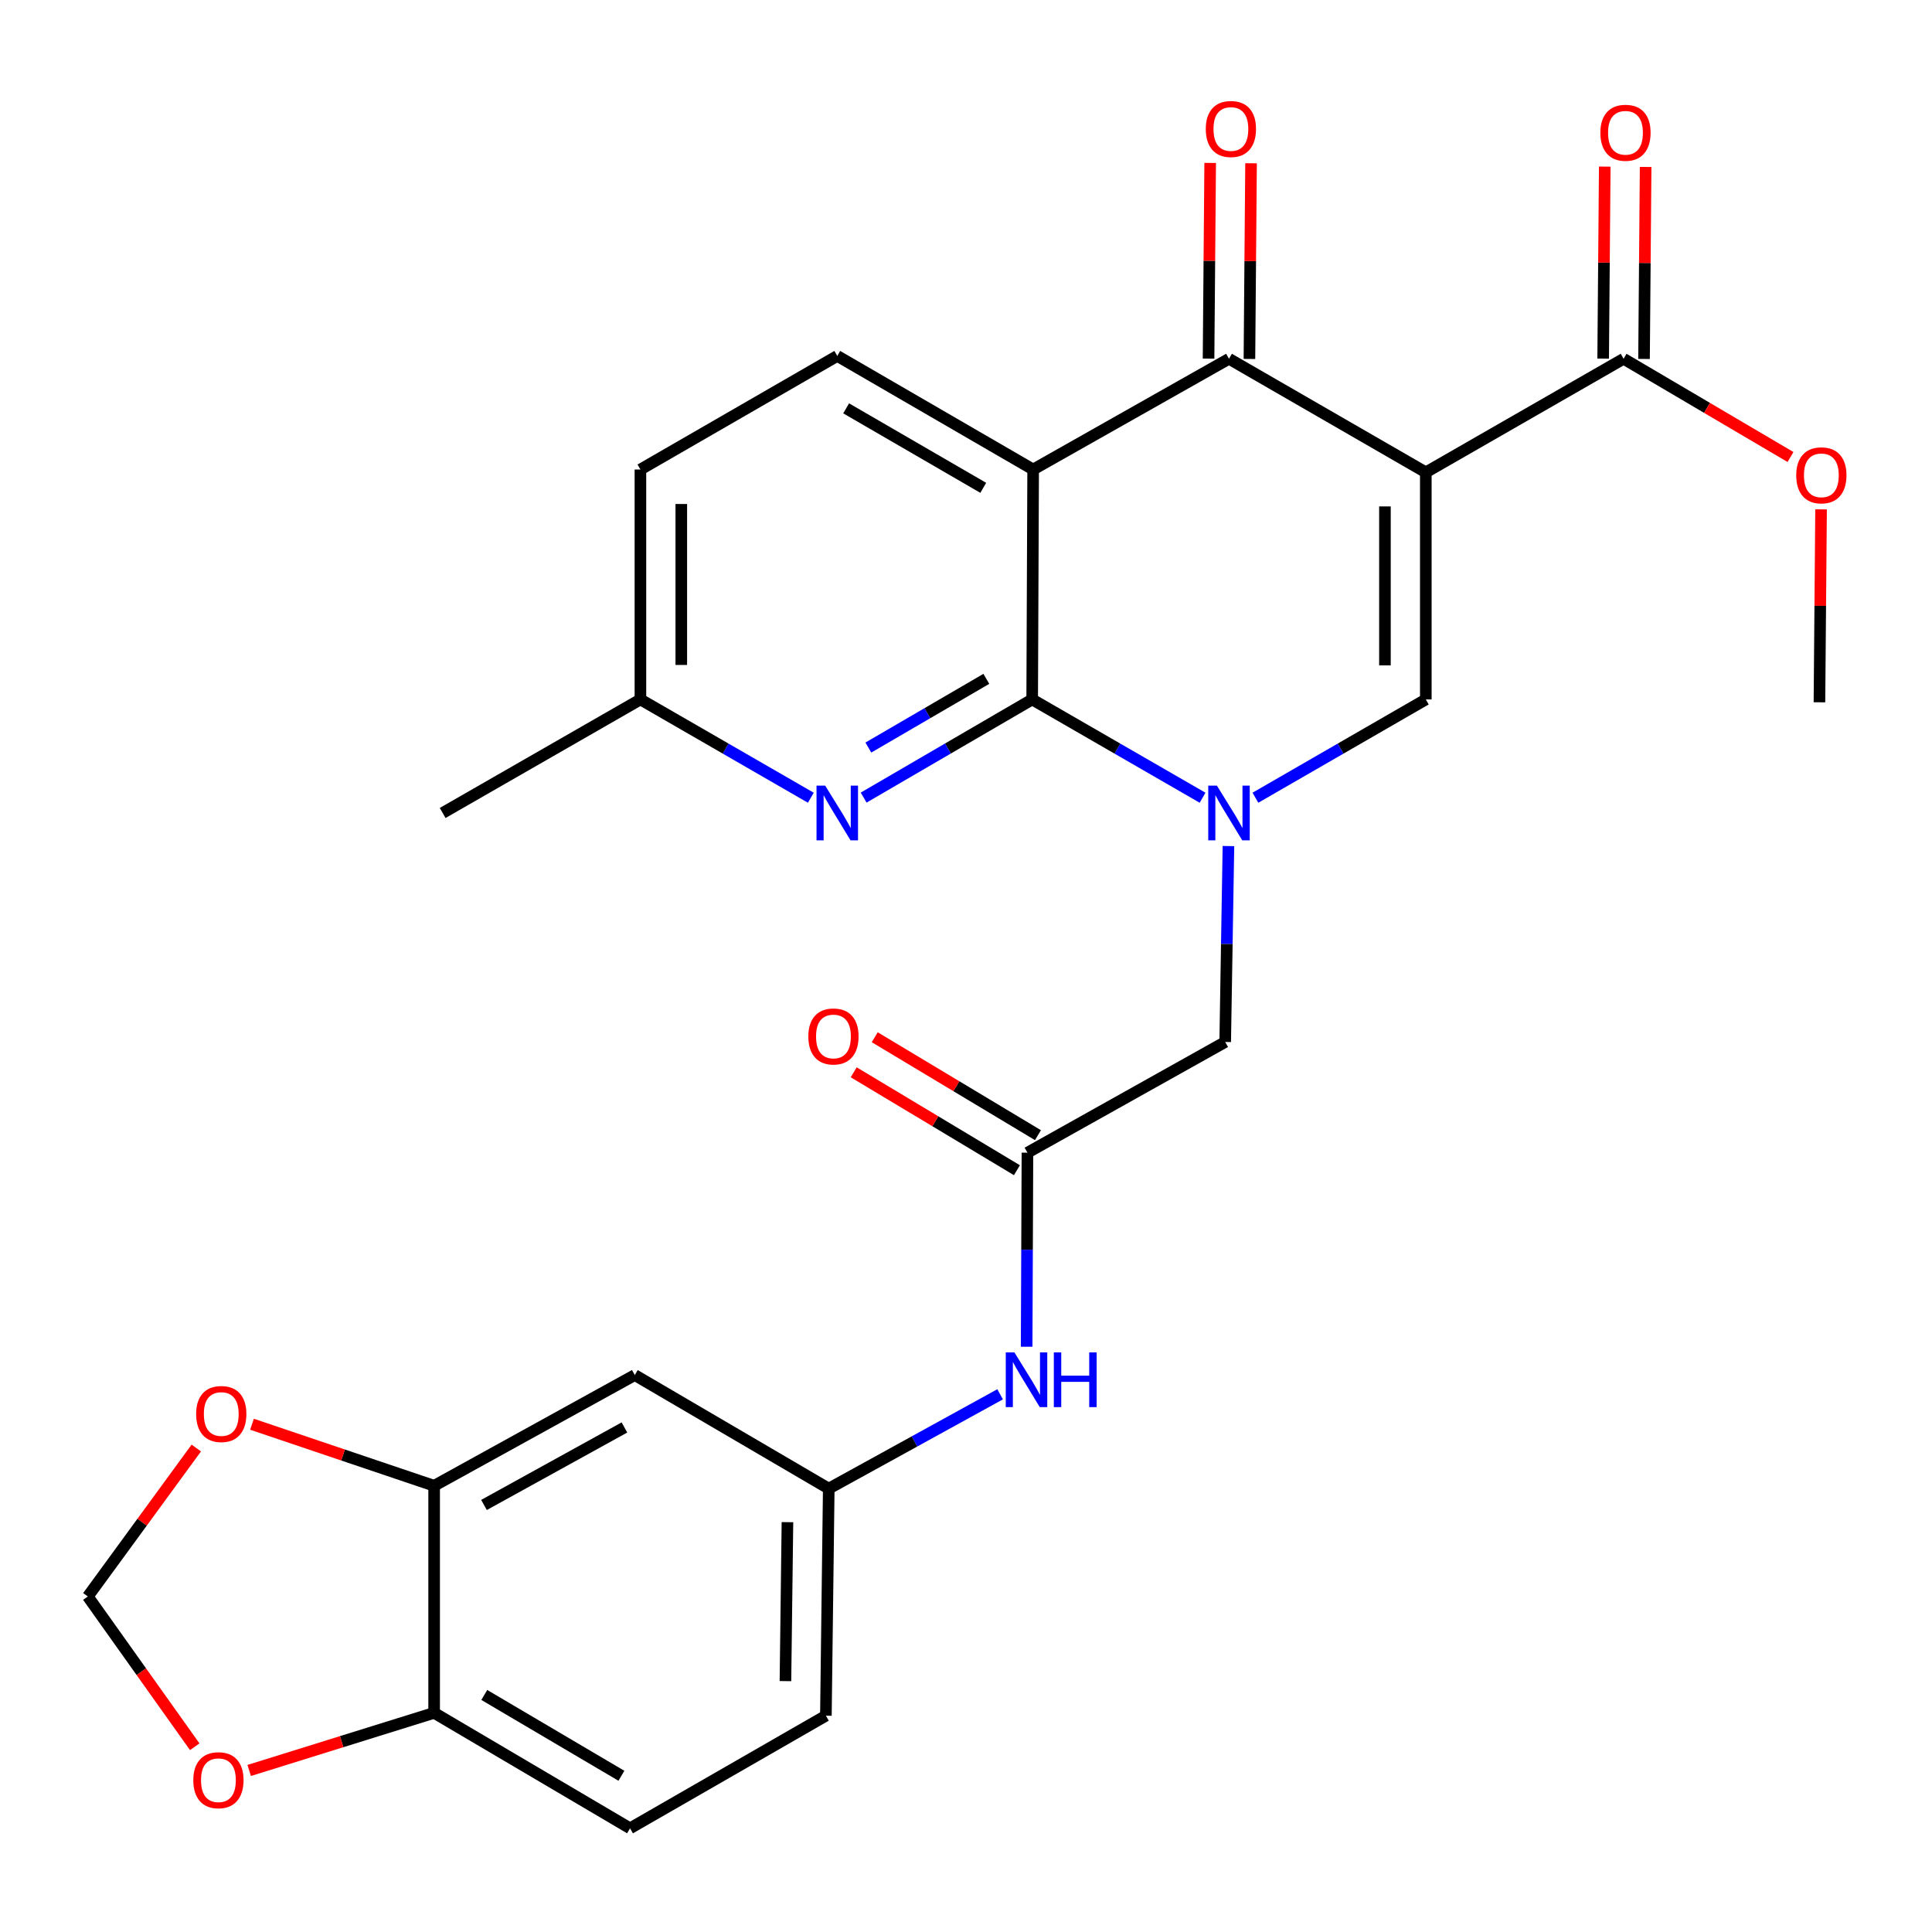 <?xml version='1.0' encoding='iso-8859-1'?>
<svg version='1.1' baseProfile='full'
              xmlns='http://www.w3.org/2000/svg'
                      xmlns:rdkit='http://www.rdkit.org/xml'
                      xmlns:xlink='http://www.w3.org/1999/xlink'
                  xml:space='preserve'
width='1000px' height='1000px' viewBox='0 0 1000 1000'>
<!-- END OF HEADER -->
<rect style='opacity:1.0;fill:#FFFFFF;stroke:none' width='1000' height='1000' x='0' y='0'> </rect>
<path class='bond-3' d='M 738,244.486 L 636.123,185.702' style='fill:none;fill-rule:evenodd;stroke:#000000;stroke-width:6px;stroke-linecap:butt;stroke-linejoin:miter;stroke-opacity:1' />
<path class='bond-4' d='M 738,244.486 L 738,362.032' style='fill:none;fill-rule:evenodd;stroke:#000000;stroke-width:6px;stroke-linecap:butt;stroke-linejoin:miter;stroke-opacity:1' />
<path class='bond-4' d='M 716.841,262.118 L 716.841,344.4' style='fill:none;fill-rule:evenodd;stroke:#000000;stroke-width:6px;stroke-linecap:butt;stroke-linejoin:miter;stroke-opacity:1' />
<path class='bond-6' d='M 738,244.486 L 840.37,185.702' style='fill:none;fill-rule:evenodd;stroke:#000000;stroke-width:6px;stroke-linecap:butt;stroke-linejoin:miter;stroke-opacity:1' />
<path class='bond-0' d='M 649.803,412.903 L 693.901,387.468' style='fill:none;fill-rule:evenodd;stroke:#0000FF;stroke-width:6px;stroke-linecap:butt;stroke-linejoin:miter;stroke-opacity:1' />
<path class='bond-0' d='M 693.901,387.468 L 738,362.032' style='fill:none;fill-rule:evenodd;stroke:#000000;stroke-width:6px;stroke-linecap:butt;stroke-linejoin:miter;stroke-opacity:1' />
<path class='bond-1' d='M 622.443,412.902 L 578.35,387.467' style='fill:none;fill-rule:evenodd;stroke:#0000FF;stroke-width:6px;stroke-linecap:butt;stroke-linejoin:miter;stroke-opacity:1' />
<path class='bond-1' d='M 578.35,387.467 L 534.257,362.032' style='fill:none;fill-rule:evenodd;stroke:#000000;stroke-width:6px;stroke-linecap:butt;stroke-linejoin:miter;stroke-opacity:1' />
<path class='bond-8' d='M 635.839,437.917 L 634.999,488.622' style='fill:none;fill-rule:evenodd;stroke:#0000FF;stroke-width:6px;stroke-linecap:butt;stroke-linejoin:miter;stroke-opacity:1' />
<path class='bond-8' d='M 634.999,488.622 L 634.16,539.327' style='fill:none;fill-rule:evenodd;stroke:#000000;stroke-width:6px;stroke-linecap:butt;stroke-linejoin:miter;stroke-opacity:1' />
<path class='bond-5' d='M 534.257,362.032 L 490.642,387.435' style='fill:none;fill-rule:evenodd;stroke:#000000;stroke-width:6px;stroke-linecap:butt;stroke-linejoin:miter;stroke-opacity:1' />
<path class='bond-5' d='M 490.642,387.435 L 447.027,412.838' style='fill:none;fill-rule:evenodd;stroke:#0000FF;stroke-width:6px;stroke-linecap:butt;stroke-linejoin:miter;stroke-opacity:1' />
<path class='bond-5' d='M 510.524,351.37 L 479.993,369.152' style='fill:none;fill-rule:evenodd;stroke:#000000;stroke-width:6px;stroke-linecap:butt;stroke-linejoin:miter;stroke-opacity:1' />
<path class='bond-5' d='M 479.993,369.152 L 449.462,386.934' style='fill:none;fill-rule:evenodd;stroke:#0000FF;stroke-width:6px;stroke-linecap:butt;stroke-linejoin:miter;stroke-opacity:1' />
<path class='bond-28' d='M 534.257,362.032 L 534.751,243.017' style='fill:none;fill-rule:evenodd;stroke:#000000;stroke-width:6px;stroke-linecap:butt;stroke-linejoin:miter;stroke-opacity:1' />
<path class='bond-2' d='M 534.751,243.017 L 636.123,185.702' style='fill:none;fill-rule:evenodd;stroke:#000000;stroke-width:6px;stroke-linecap:butt;stroke-linejoin:miter;stroke-opacity:1' />
<path class='bond-9' d='M 534.751,243.017 L 433.368,184.232' style='fill:none;fill-rule:evenodd;stroke:#000000;stroke-width:6px;stroke-linecap:butt;stroke-linejoin:miter;stroke-opacity:1' />
<path class='bond-9' d='M 508.93,252.503 L 437.962,211.354' style='fill:none;fill-rule:evenodd;stroke:#000000;stroke-width:6px;stroke-linecap:butt;stroke-linejoin:miter;stroke-opacity:1' />
<path class='bond-15' d='M 646.701,185.79 L 647.121,135.15' style='fill:none;fill-rule:evenodd;stroke:#000000;stroke-width:6px;stroke-linecap:butt;stroke-linejoin:miter;stroke-opacity:1' />
<path class='bond-15' d='M 647.121,135.15 L 647.542,84.51' style='fill:none;fill-rule:evenodd;stroke:#FF0000;stroke-width:6px;stroke-linecap:butt;stroke-linejoin:miter;stroke-opacity:1' />
<path class='bond-15' d='M 625.544,185.614 L 625.964,134.974' style='fill:none;fill-rule:evenodd;stroke:#000000;stroke-width:6px;stroke-linecap:butt;stroke-linejoin:miter;stroke-opacity:1' />
<path class='bond-15' d='M 625.964,134.974 L 626.384,84.334' style='fill:none;fill-rule:evenodd;stroke:#FF0000;stroke-width:6px;stroke-linecap:butt;stroke-linejoin:miter;stroke-opacity:1' />
<path class='bond-21' d='M 419.687,412.904 L 375.583,387.468' style='fill:none;fill-rule:evenodd;stroke:#0000FF;stroke-width:6px;stroke-linecap:butt;stroke-linejoin:miter;stroke-opacity:1' />
<path class='bond-21' d='M 375.583,387.468 L 331.479,362.032' style='fill:none;fill-rule:evenodd;stroke:#000000;stroke-width:6px;stroke-linecap:butt;stroke-linejoin:miter;stroke-opacity:1' />
<path class='bond-19' d='M 850.949,185.79 L 851.363,136.101' style='fill:none;fill-rule:evenodd;stroke:#000000;stroke-width:6px;stroke-linecap:butt;stroke-linejoin:miter;stroke-opacity:1' />
<path class='bond-19' d='M 851.363,136.101 L 851.777,86.413' style='fill:none;fill-rule:evenodd;stroke:#FF0000;stroke-width:6px;stroke-linecap:butt;stroke-linejoin:miter;stroke-opacity:1' />
<path class='bond-19' d='M 829.792,185.614 L 830.206,135.925' style='fill:none;fill-rule:evenodd;stroke:#000000;stroke-width:6px;stroke-linecap:butt;stroke-linejoin:miter;stroke-opacity:1' />
<path class='bond-19' d='M 830.206,135.925 L 830.62,86.236' style='fill:none;fill-rule:evenodd;stroke:#FF0000;stroke-width:6px;stroke-linecap:butt;stroke-linejoin:miter;stroke-opacity:1' />
<path class='bond-24' d='M 840.37,185.702 L 883.565,211.124' style='fill:none;fill-rule:evenodd;stroke:#000000;stroke-width:6px;stroke-linecap:butt;stroke-linejoin:miter;stroke-opacity:1' />
<path class='bond-24' d='M 883.565,211.124 L 926.76,236.546' style='fill:none;fill-rule:evenodd;stroke:#FF0000;stroke-width:6px;stroke-linecap:butt;stroke-linejoin:miter;stroke-opacity:1' />
<path class='bond-7' d='M 531.801,596.63 L 634.16,539.327' style='fill:none;fill-rule:evenodd;stroke:#000000;stroke-width:6px;stroke-linecap:butt;stroke-linejoin:miter;stroke-opacity:1' />
<path class='bond-12' d='M 531.801,596.63 L 531.595,646.848' style='fill:none;fill-rule:evenodd;stroke:#000000;stroke-width:6px;stroke-linecap:butt;stroke-linejoin:miter;stroke-opacity:1' />
<path class='bond-12' d='M 531.595,646.848 L 531.389,697.066' style='fill:none;fill-rule:evenodd;stroke:#0000FF;stroke-width:6px;stroke-linecap:butt;stroke-linejoin:miter;stroke-opacity:1' />
<path class='bond-20' d='M 537.243,587.559 L 495.003,562.216' style='fill:none;fill-rule:evenodd;stroke:#000000;stroke-width:6px;stroke-linecap:butt;stroke-linejoin:miter;stroke-opacity:1' />
<path class='bond-20' d='M 495.003,562.216 L 452.763,536.873' style='fill:none;fill-rule:evenodd;stroke:#FF0000;stroke-width:6px;stroke-linecap:butt;stroke-linejoin:miter;stroke-opacity:1' />
<path class='bond-20' d='M 526.358,605.702 L 484.118,580.359' style='fill:none;fill-rule:evenodd;stroke:#000000;stroke-width:6px;stroke-linecap:butt;stroke-linejoin:miter;stroke-opacity:1' />
<path class='bond-20' d='M 484.118,580.359 L 441.877,555.016' style='fill:none;fill-rule:evenodd;stroke:#FF0000;stroke-width:6px;stroke-linecap:butt;stroke-linejoin:miter;stroke-opacity:1' />
<path class='bond-23' d='M 433.368,184.232 L 331.479,243.017' style='fill:none;fill-rule:evenodd;stroke:#000000;stroke-width:6px;stroke-linecap:butt;stroke-linejoin:miter;stroke-opacity:1' />
<path class='bond-10' d='M 224.712,769.035 L 328.564,711.731' style='fill:none;fill-rule:evenodd;stroke:#000000;stroke-width:6px;stroke-linecap:butt;stroke-linejoin:miter;stroke-opacity:1' />
<path class='bond-10' d='M 250.512,778.965 L 323.208,738.852' style='fill:none;fill-rule:evenodd;stroke:#000000;stroke-width:6px;stroke-linecap:butt;stroke-linejoin:miter;stroke-opacity:1' />
<path class='bond-14' d='M 224.712,769.035 L 177.572,753.109' style='fill:none;fill-rule:evenodd;stroke:#000000;stroke-width:6px;stroke-linecap:butt;stroke-linejoin:miter;stroke-opacity:1' />
<path class='bond-14' d='M 177.572,753.109 L 130.432,737.183' style='fill:none;fill-rule:evenodd;stroke:#FF0000;stroke-width:6px;stroke-linecap:butt;stroke-linejoin:miter;stroke-opacity:1' />
<path class='bond-30' d='M 224.712,769.035 L 224.712,886.569' style='fill:none;fill-rule:evenodd;stroke:#000000;stroke-width:6px;stroke-linecap:butt;stroke-linejoin:miter;stroke-opacity:1' />
<path class='bond-11' d='M 328.564,711.731 L 428.96,770.504' style='fill:none;fill-rule:evenodd;stroke:#000000;stroke-width:6px;stroke-linecap:butt;stroke-linejoin:miter;stroke-opacity:1' />
<path class='bond-17' d='M 517.658,721.684 L 473.309,746.094' style='fill:none;fill-rule:evenodd;stroke:#0000FF;stroke-width:6px;stroke-linecap:butt;stroke-linejoin:miter;stroke-opacity:1' />
<path class='bond-17' d='M 473.309,746.094 L 428.96,770.504' style='fill:none;fill-rule:evenodd;stroke:#000000;stroke-width:6px;stroke-linecap:butt;stroke-linejoin:miter;stroke-opacity:1' />
<path class='bond-13' d='M 224.712,886.569 L 326.107,946.329' style='fill:none;fill-rule:evenodd;stroke:#000000;stroke-width:6px;stroke-linecap:butt;stroke-linejoin:miter;stroke-opacity:1' />
<path class='bond-13' d='M 250.664,877.305 L 321.641,919.137' style='fill:none;fill-rule:evenodd;stroke:#000000;stroke-width:6px;stroke-linecap:butt;stroke-linejoin:miter;stroke-opacity:1' />
<path class='bond-16' d='M 224.712,886.569 L 176.845,901.48' style='fill:none;fill-rule:evenodd;stroke:#000000;stroke-width:6px;stroke-linecap:butt;stroke-linejoin:miter;stroke-opacity:1' />
<path class='bond-16' d='M 176.845,901.48 L 128.979,916.391' style='fill:none;fill-rule:evenodd;stroke:#FF0000;stroke-width:6px;stroke-linecap:butt;stroke-linejoin:miter;stroke-opacity:1' />
<path class='bond-18' d='M 101.601,749.495 L 73.528,787.917' style='fill:none;fill-rule:evenodd;stroke:#FF0000;stroke-width:6px;stroke-linecap:butt;stroke-linejoin:miter;stroke-opacity:1' />
<path class='bond-18' d='M 73.528,787.917 L 45.455,826.339' style='fill:none;fill-rule:evenodd;stroke:#000000;stroke-width:6px;stroke-linecap:butt;stroke-linejoin:miter;stroke-opacity:1' />
<path class='bond-31' d='M 100.792,904.116 L 73.124,865.227' style='fill:none;fill-rule:evenodd;stroke:#FF0000;stroke-width:6px;stroke-linecap:butt;stroke-linejoin:miter;stroke-opacity:1' />
<path class='bond-31' d='M 73.124,865.227 L 45.455,826.339' style='fill:none;fill-rule:evenodd;stroke:#000000;stroke-width:6px;stroke-linecap:butt;stroke-linejoin:miter;stroke-opacity:1' />
<path class='bond-25' d='M 428.96,770.504 L 427.479,888.038' style='fill:none;fill-rule:evenodd;stroke:#000000;stroke-width:6px;stroke-linecap:butt;stroke-linejoin:miter;stroke-opacity:1' />
<path class='bond-25' d='M 407.581,787.868 L 406.544,870.142' style='fill:none;fill-rule:evenodd;stroke:#000000;stroke-width:6px;stroke-linecap:butt;stroke-linejoin:miter;stroke-opacity:1' />
<path class='bond-26' d='M 331.479,362.032 L 229.12,420.794' style='fill:none;fill-rule:evenodd;stroke:#000000;stroke-width:6px;stroke-linecap:butt;stroke-linejoin:miter;stroke-opacity:1' />
<path class='bond-29' d='M 331.479,362.032 L 331.479,243.017' style='fill:none;fill-rule:evenodd;stroke:#000000;stroke-width:6px;stroke-linecap:butt;stroke-linejoin:miter;stroke-opacity:1' />
<path class='bond-29' d='M 352.637,344.18 L 352.637,260.869' style='fill:none;fill-rule:evenodd;stroke:#000000;stroke-width:6px;stroke-linecap:butt;stroke-linejoin:miter;stroke-opacity:1' />
<path class='bond-22' d='M 326.107,946.329 L 427.479,888.038' style='fill:none;fill-rule:evenodd;stroke:#000000;stroke-width:6px;stroke-linecap:butt;stroke-linejoin:miter;stroke-opacity:1' />
<path class='bond-27' d='M 942.581,263.643 L 942.161,313.572' style='fill:none;fill-rule:evenodd;stroke:#FF0000;stroke-width:6px;stroke-linecap:butt;stroke-linejoin:miter;stroke-opacity:1' />
<path class='bond-27' d='M 942.161,313.572 L 941.742,363.502' style='fill:none;fill-rule:evenodd;stroke:#000000;stroke-width:6px;stroke-linecap:butt;stroke-linejoin:miter;stroke-opacity:1' />
<path  class='atom-1' d='M 629.863 406.634
L 639.143 421.634
Q 640.063 423.114, 641.543 425.794
Q 643.023 428.474, 643.103 428.634
L 643.103 406.634
L 646.863 406.634
L 646.863 434.954
L 642.983 434.954
L 633.023 418.554
Q 631.863 416.634, 630.623 414.434
Q 629.423 412.234, 629.063 411.554
L 629.063 434.954
L 625.383 434.954
L 625.383 406.634
L 629.863 406.634
' fill='#0000FF'/>
<path  class='atom-6' d='M 427.108 406.634
L 436.388 421.634
Q 437.308 423.114, 438.788 425.794
Q 440.268 428.474, 440.348 428.634
L 440.348 406.634
L 444.108 406.634
L 444.108 434.954
L 440.228 434.954
L 430.268 418.554
Q 429.108 416.634, 427.868 414.434
Q 426.668 412.234, 426.308 411.554
L 426.308 434.954
L 422.628 434.954
L 422.628 406.634
L 427.108 406.634
' fill='#0000FF'/>
<path  class='atom-13' d='M 525.059 700.005
L 534.339 715.005
Q 535.259 716.485, 536.739 719.165
Q 538.219 721.845, 538.299 722.005
L 538.299 700.005
L 542.059 700.005
L 542.059 728.325
L 538.179 728.325
L 528.219 711.925
Q 527.059 710.005, 525.819 707.805
Q 524.619 705.605, 524.259 704.925
L 524.259 728.325
L 520.579 728.325
L 520.579 700.005
L 525.059 700.005
' fill='#0000FF'/>
<path  class='atom-13' d='M 545.459 700.005
L 549.299 700.005
L 549.299 712.045
L 563.779 712.045
L 563.779 700.005
L 567.619 700.005
L 567.619 728.325
L 563.779 728.325
L 563.779 715.245
L 549.299 715.245
L 549.299 728.325
L 545.459 728.325
L 545.459 700.005
' fill='#0000FF'/>
<path  class='atom-15' d='M 101.525 731.888
Q 101.525 725.088, 104.885 721.288
Q 108.245 717.488, 114.525 717.488
Q 120.805 717.488, 124.165 721.288
Q 127.525 725.088, 127.525 731.888
Q 127.525 738.768, 124.125 742.688
Q 120.725 746.568, 114.525 746.568
Q 108.285 746.568, 104.885 742.688
Q 101.525 738.808, 101.525 731.888
M 114.525 743.368
Q 118.845 743.368, 121.165 740.488
Q 123.525 737.568, 123.525 731.888
Q 123.525 726.328, 121.165 723.528
Q 118.845 720.688, 114.525 720.688
Q 110.205 720.688, 107.845 723.488
Q 105.525 726.288, 105.525 731.888
Q 105.525 737.608, 107.845 740.488
Q 110.205 743.368, 114.525 743.368
' fill='#FF0000'/>
<path  class='atom-16' d='M 624.11 66.767
Q 624.11 59.967, 627.47 56.167
Q 630.83 52.367, 637.11 52.367
Q 643.39 52.367, 646.75 56.167
Q 650.11 59.967, 650.11 66.767
Q 650.11 73.647, 646.71 77.567
Q 643.31 81.447, 637.11 81.447
Q 630.87 81.447, 627.47 77.567
Q 624.11 73.687, 624.11 66.767
M 637.11 78.247
Q 641.43 78.247, 643.75 75.367
Q 646.11 72.447, 646.11 66.767
Q 646.11 61.207, 643.75 58.407
Q 641.43 55.567, 637.11 55.567
Q 632.79 55.567, 630.43 58.367
Q 628.11 61.167, 628.11 66.767
Q 628.11 72.487, 630.43 75.367
Q 632.79 78.247, 637.11 78.247
' fill='#FF0000'/>
<path  class='atom-17' d='M 100.055 921.431
Q 100.055 914.631, 103.415 910.831
Q 106.775 907.031, 113.055 907.031
Q 119.335 907.031, 122.695 910.831
Q 126.055 914.631, 126.055 921.431
Q 126.055 928.311, 122.655 932.231
Q 119.255 936.111, 113.055 936.111
Q 106.815 936.111, 103.415 932.231
Q 100.055 928.351, 100.055 921.431
M 113.055 932.911
Q 117.375 932.911, 119.695 930.031
Q 122.055 927.111, 122.055 921.431
Q 122.055 915.871, 119.695 913.071
Q 117.375 910.231, 113.055 910.231
Q 108.735 910.231, 106.375 913.031
Q 104.055 915.831, 104.055 921.431
Q 104.055 927.151, 106.375 930.031
Q 108.735 932.911, 113.055 932.911
' fill='#FF0000'/>
<path  class='atom-20' d='M 828.346 68.718
Q 828.346 61.918, 831.706 58.118
Q 835.066 54.318, 841.346 54.318
Q 847.626 54.318, 850.986 58.118
Q 854.346 61.918, 854.346 68.718
Q 854.346 75.598, 850.946 79.518
Q 847.546 83.398, 841.346 83.398
Q 835.106 83.398, 831.706 79.518
Q 828.346 75.638, 828.346 68.718
M 841.346 80.198
Q 845.666 80.198, 847.986 77.318
Q 850.346 74.398, 850.346 68.718
Q 850.346 63.158, 847.986 60.358
Q 845.666 57.518, 841.346 57.518
Q 837.026 57.518, 834.666 60.318
Q 832.346 63.118, 832.346 68.718
Q 832.346 74.438, 834.666 77.318
Q 837.026 80.198, 841.346 80.198
' fill='#FF0000'/>
<path  class='atom-21' d='M 418.393 536.468
Q 418.393 529.668, 421.753 525.868
Q 425.113 522.068, 431.393 522.068
Q 437.673 522.068, 441.033 525.868
Q 444.393 529.668, 444.393 536.468
Q 444.393 543.348, 440.993 547.268
Q 437.593 551.148, 431.393 551.148
Q 425.153 551.148, 421.753 547.268
Q 418.393 543.388, 418.393 536.468
M 431.393 547.948
Q 435.713 547.948, 438.033 545.068
Q 440.393 542.148, 440.393 536.468
Q 440.393 530.908, 438.033 528.108
Q 435.713 525.268, 431.393 525.268
Q 427.073 525.268, 424.713 528.068
Q 422.393 530.868, 422.393 536.468
Q 422.393 542.188, 424.713 545.068
Q 427.073 547.948, 431.393 547.948
' fill='#FF0000'/>
<path  class='atom-25' d='M 929.729 246.024
Q 929.729 239.224, 933.089 235.424
Q 936.449 231.624, 942.729 231.624
Q 949.009 231.624, 952.369 235.424
Q 955.729 239.224, 955.729 246.024
Q 955.729 252.904, 952.329 256.824
Q 948.929 260.704, 942.729 260.704
Q 936.489 260.704, 933.089 256.824
Q 929.729 252.944, 929.729 246.024
M 942.729 257.504
Q 947.049 257.504, 949.369 254.624
Q 951.729 251.704, 951.729 246.024
Q 951.729 240.464, 949.369 237.664
Q 947.049 234.824, 942.729 234.824
Q 938.409 234.824, 936.049 237.624
Q 933.729 240.424, 933.729 246.024
Q 933.729 251.744, 936.049 254.624
Q 938.409 257.504, 942.729 257.504
' fill='#FF0000'/>
</svg>
